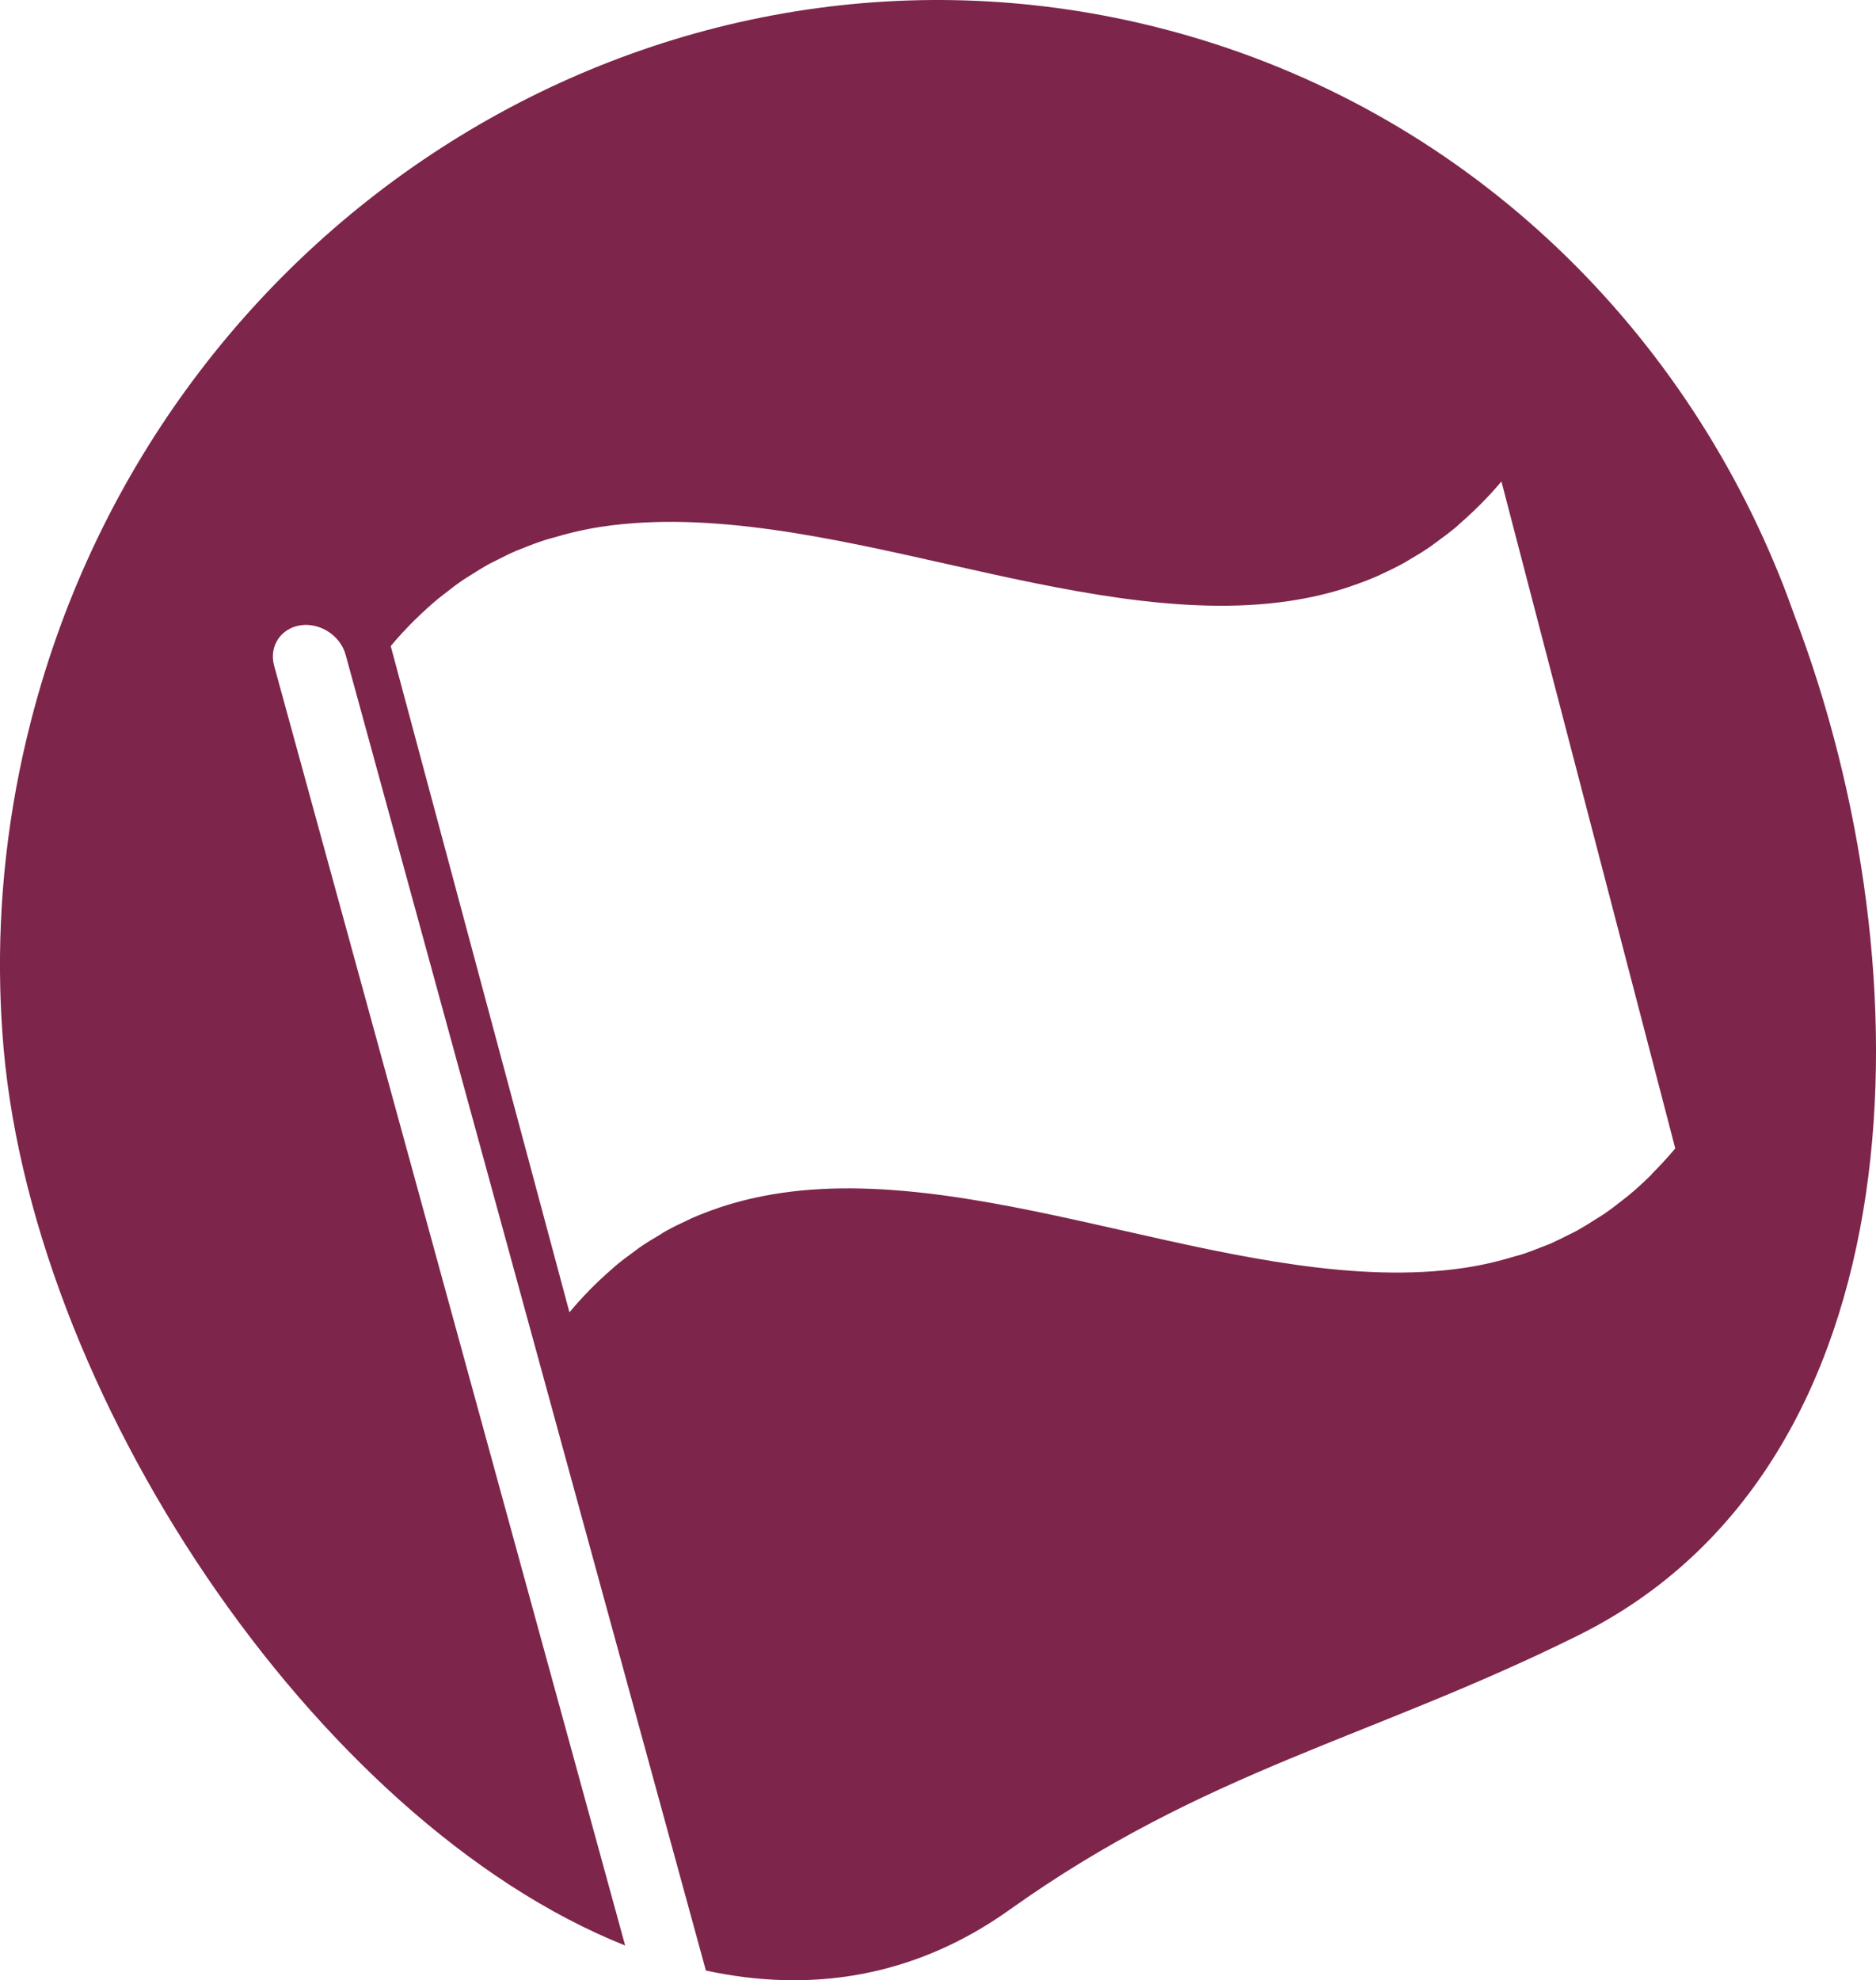 <?xml version="1.0" encoding="UTF-8"?><svg id="Laag_2" xmlns="http://www.w3.org/2000/svg" viewBox="0 0 207.75 219.24"><defs><style>.cls-1{fill:#7d254a;}</style></defs><g id="Icon"><path class="cls-1" d="M198.7,68.08c-.53-1.49-1.08-2.96-1.67-4.41-11.79-29.13-36.29-52.27-68.44-60.53C73.94-10.89,17.91,23.42,3.44,79.78.88,89.72-.21,99.69.03,109.44c.04,1.62.12,3.24.23,4.85,2.65,39.55,34.63,87.4,68.97,101.11L30.35,73.68c-.57-2.13.74-4.12,2.93-4.45,2.18-.32,4.43,1.15,5,3.28l39.89,145.66c11.54,2.5,23.08.79,33.62-6.72,21.71-15.48,39.9-18.93,63.01-30.4,37.93-18.83,38.95-73.54,23.9-112.96ZM182.92,130.01s-.04.04-.06.06c-.84.83-1.7,1.62-2.59,2.35-.16.13-.33.25-.49.38-.74.59-1.49,1.17-2.27,1.69-.24.16-.48.3-.72.45-.71.46-1.42.9-2.15,1.31-.28.16-.57.28-.86.43-.7.36-1.41.71-2.13,1.03-.3.13-.6.23-.9.35-.73.29-1.46.58-2.22.82-.25.08-.5.14-.74.21-1.82.55-3.7,1-5.67,1.29-11.78,1.74-25.01-1.25-37.82-4.15-12.81-2.89-26.06-5.89-37.85-4.14-2.36.35-4.6.88-6.74,1.59-.08.03-.17.06-.25.09-.97.33-1.92.7-2.85,1.1-.15.07-.3.15-.45.22-.85.39-1.7.8-2.51,1.26-.19.1-.37.23-.55.34-.78.46-1.55.93-2.29,1.44-.19.13-.37.28-.56.42-.74.53-1.47,1.08-2.17,1.67-.13.11-.26.25-.4.36-1.61,1.4-3.14,2.95-4.6,4.69l-.02.02-19.79-73.76c.84-1.01,1.72-1.95,2.61-2.84.04-.04.09-.08.13-.12.82-.81,1.66-1.57,2.52-2.29.18-.15.36-.27.53-.41.73-.58,1.47-1.15,2.23-1.67.25-.17.5-.31.75-.47.7-.45,1.41-.89,2.13-1.29.29-.16.59-.29.88-.44.7-.36,1.4-.71,2.12-1.02.31-.13.62-.24.92-.36.72-.29,1.45-.57,2.2-.81.27-.09.54-.15.8-.23,1.81-.54,3.68-.99,5.64-1.28,0,0,0,0,.01,0,11.84-1.75,25.15,1.23,38.01,4.12,12.85,2.89,26.14,5.87,37.96,4.13,2.37-.35,4.63-.88,6.78-1.6.06-.02.12-.05.18-.07,1-.34,1.98-.71,2.93-1.13.15-.06.29-.14.44-.21.86-.39,1.71-.81,2.54-1.27.2-.11.38-.24.58-.35.77-.45,1.54-.92,2.28-1.43.21-.15.42-.32.63-.47.72-.52,1.43-1.05,2.12-1.62.18-.15.35-.32.52-.47,1.58-1.38,3.1-2.89,4.54-4.6l.02-.02,19.25,73.84c-.85,1.01-1.72,1.95-2.62,2.85Z"/></g></svg>